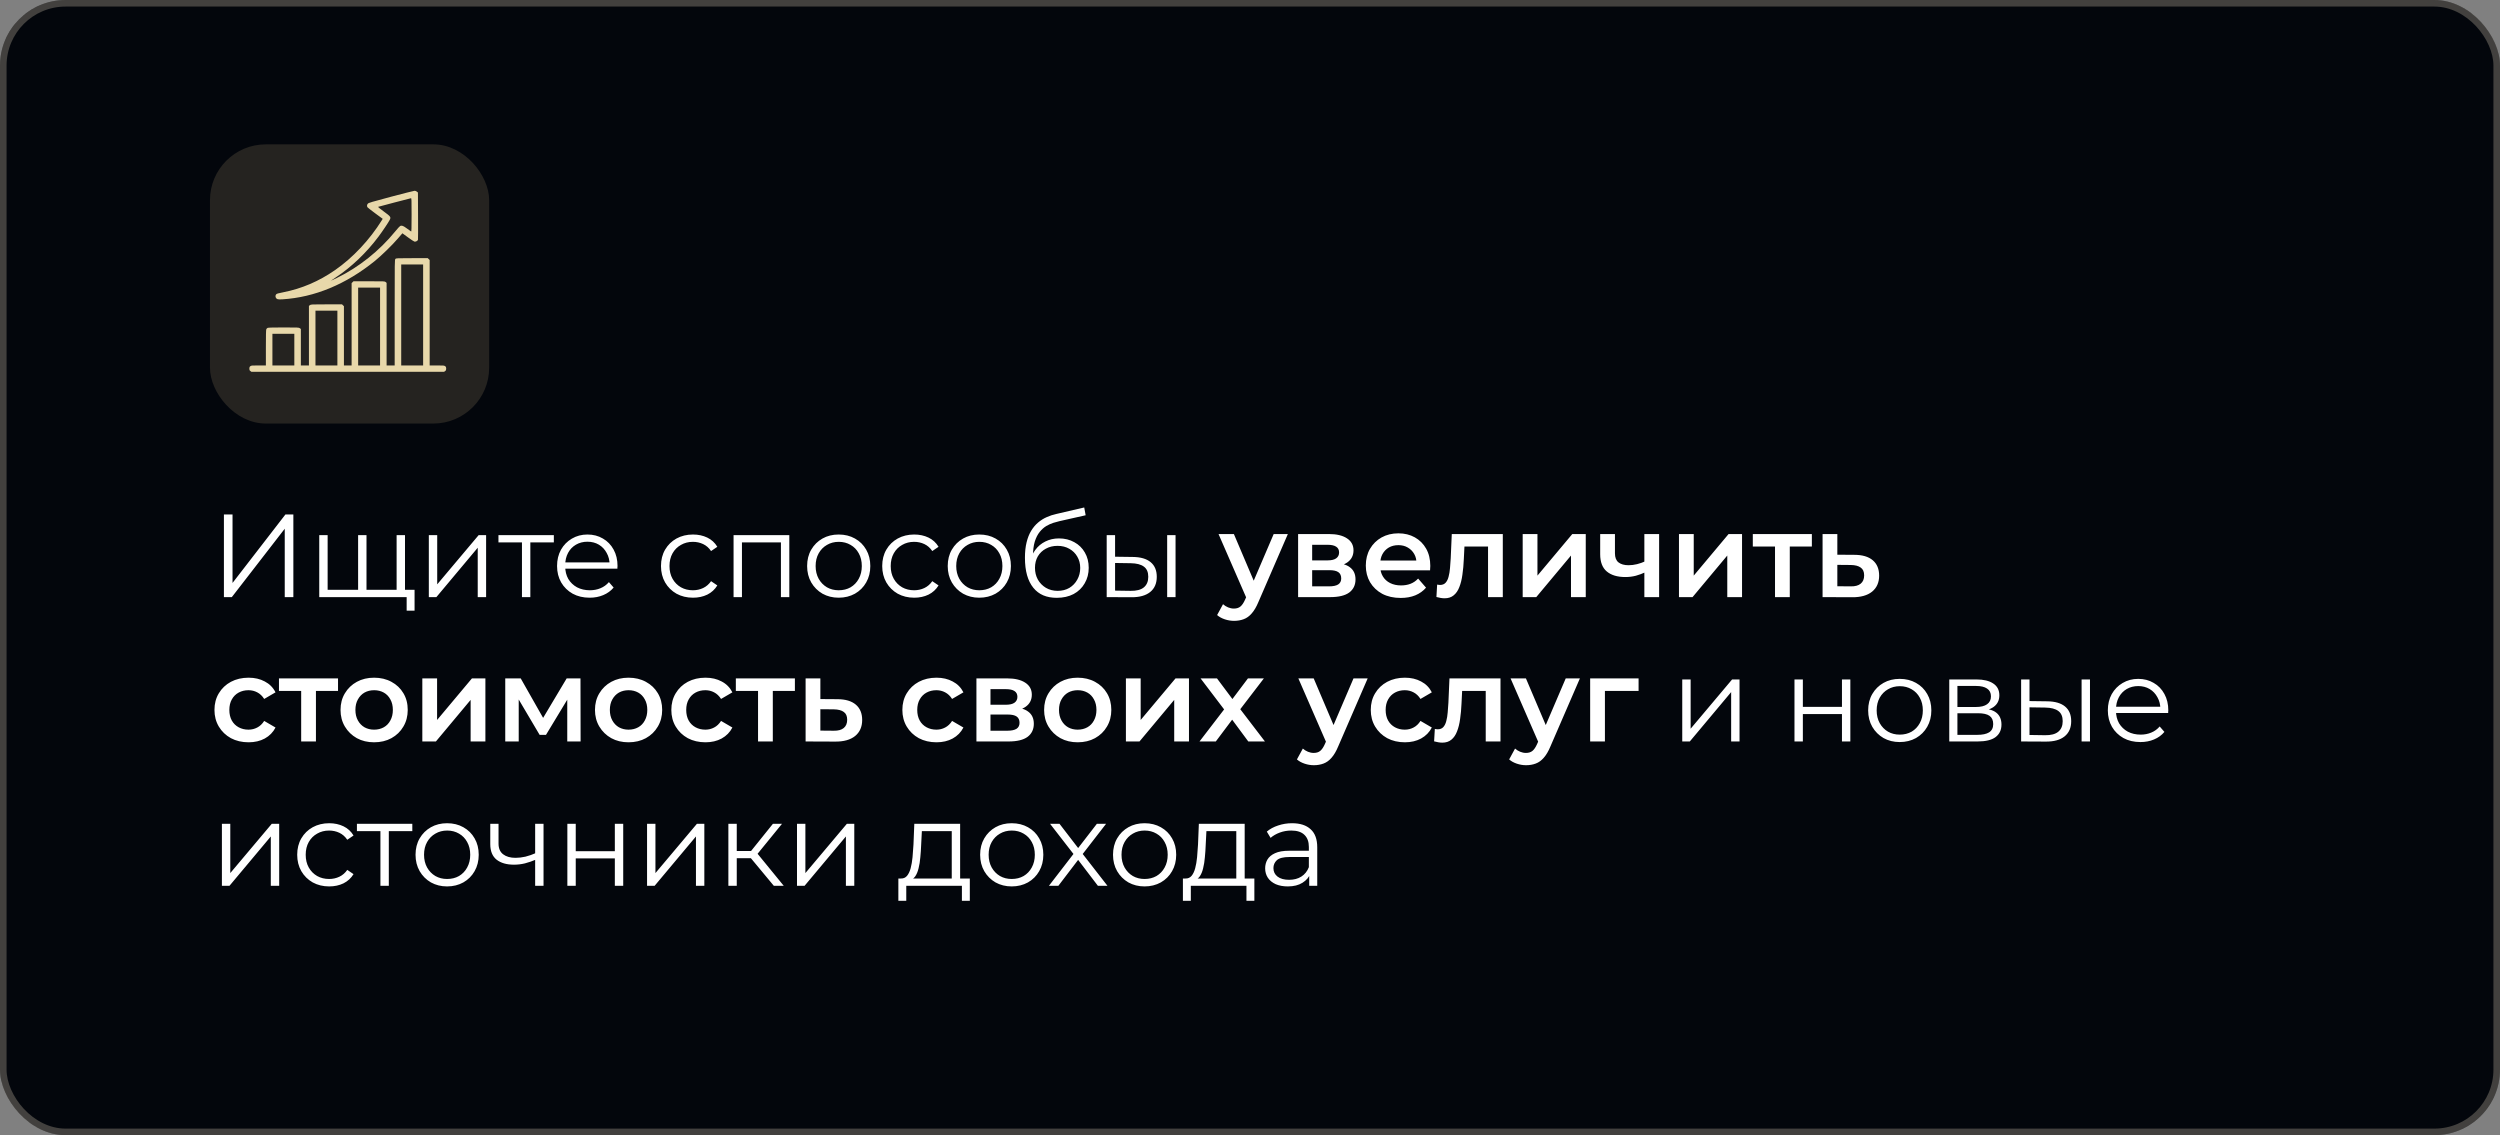 <?xml version="1.0" encoding="UTF-8"?> <svg xmlns="http://www.w3.org/2000/svg" width="381" height="173" viewBox="0 0 381 173" fill="none"><rect x="0" y="0" width="381" height="173" fill="#808080" stroke="none"/><rect width="381" height="173" rx="10" fill="#03060C"></rect><rect x="0.5" y="0.5" width="380" height="172" rx="9.5" stroke="#FFF3D6" stroke-opacity="0.25"></rect><path d="M34.124 91V78.4H35.438V88.84L43.502 78.4H44.708V91H43.394V80.578L35.33 91H34.124ZM54.864 89.884L54.576 90.226V81.55H55.854V90.226L55.512 89.884H60.786L60.444 90.226V81.55H61.722V91H48.654V81.55H49.932V90.226L49.608 89.884H54.864ZM61.974 93.07V90.658L62.298 91H60.372V89.884H63.18V93.07H61.974ZM65.353 91V81.55H66.631V89.056L72.949 81.55H74.083V91H72.805V83.476L66.505 91H65.353ZM79.546 91V82.324L79.87 82.666H75.964V81.55H84.406V82.666H80.5L80.824 82.324V91H79.546ZM89.864 91.09C88.88 91.09 88.016 90.886 87.272 90.478C86.528 90.058 85.946 89.488 85.526 88.768C85.106 88.036 84.896 87.202 84.896 86.266C84.896 85.33 85.094 84.502 85.49 83.782C85.898 83.062 86.45 82.498 87.146 82.09C87.854 81.67 88.646 81.46 89.522 81.46C90.41 81.46 91.196 81.664 91.88 82.072C92.576 82.468 93.122 83.032 93.518 83.764C93.914 84.484 94.112 85.318 94.112 86.266C94.112 86.326 94.106 86.392 94.094 86.464C94.094 86.524 94.094 86.59 94.094 86.662H85.868V85.708H93.41L92.906 86.086C92.906 85.402 92.756 84.796 92.456 84.268C92.168 83.728 91.772 83.308 91.268 83.008C90.764 82.708 90.182 82.558 89.522 82.558C88.874 82.558 88.292 82.708 87.776 83.008C87.26 83.308 86.858 83.728 86.57 84.268C86.282 84.808 86.138 85.426 86.138 86.122V86.32C86.138 87.04 86.294 87.676 86.606 88.228C86.93 88.768 87.374 89.194 87.938 89.506C88.514 89.806 89.168 89.956 89.9 89.956C90.476 89.956 91.01 89.854 91.502 89.65C92.006 89.446 92.438 89.134 92.798 88.714L93.518 89.542C93.098 90.046 92.57 90.43 91.934 90.694C91.31 90.958 90.62 91.09 89.864 91.09ZM105.612 91.09C104.676 91.09 103.836 90.886 103.092 90.478C102.36 90.058 101.784 89.488 101.364 88.768C100.944 88.036 100.734 87.202 100.734 86.266C100.734 85.318 100.944 84.484 101.364 83.764C101.784 83.044 102.36 82.48 103.092 82.072C103.836 81.664 104.676 81.46 105.612 81.46C106.416 81.46 107.142 81.616 107.79 81.928C108.438 82.24 108.948 82.708 109.32 83.332L108.366 83.98C108.042 83.5 107.64 83.146 107.16 82.918C106.68 82.69 106.158 82.576 105.594 82.576C104.922 82.576 104.316 82.732 103.776 83.044C103.236 83.344 102.81 83.77 102.498 84.322C102.186 84.874 102.03 85.522 102.03 86.266C102.03 87.01 102.186 87.658 102.498 88.21C102.81 88.762 103.236 89.194 103.776 89.506C104.316 89.806 104.922 89.956 105.594 89.956C106.158 89.956 106.68 89.842 107.16 89.614C107.64 89.386 108.042 89.038 108.366 88.57L109.32 89.218C108.948 89.83 108.438 90.298 107.79 90.622C107.142 90.934 106.416 91.09 105.612 91.09ZM111.795 91V81.55H120.291V91H119.013V82.324L119.337 82.666H112.749L113.073 82.324V91H111.795ZM127.811 91.09C126.899 91.09 126.077 90.886 125.345 90.478C124.625 90.058 124.055 89.488 123.635 88.768C123.215 88.036 123.005 87.202 123.005 86.266C123.005 85.318 123.215 84.484 123.635 83.764C124.055 83.044 124.625 82.48 125.345 82.072C126.065 81.664 126.887 81.46 127.811 81.46C128.747 81.46 129.575 81.664 130.295 82.072C131.027 82.48 131.597 83.044 132.005 83.764C132.425 84.484 132.635 85.318 132.635 86.266C132.635 87.202 132.425 88.036 132.005 88.768C131.597 89.488 131.027 90.058 130.295 90.478C129.563 90.886 128.735 91.09 127.811 91.09ZM127.811 89.956C128.495 89.956 129.101 89.806 129.629 89.506C130.157 89.194 130.571 88.762 130.871 88.21C131.183 87.646 131.339 86.998 131.339 86.266C131.339 85.522 131.183 84.874 130.871 84.322C130.571 83.77 130.157 83.344 129.629 83.044C129.101 82.732 128.501 82.576 127.829 82.576C127.157 82.576 126.557 82.732 126.029 83.044C125.501 83.344 125.081 83.77 124.769 84.322C124.457 84.874 124.301 85.522 124.301 86.266C124.301 86.998 124.457 87.646 124.769 88.21C125.081 88.762 125.501 89.194 126.029 89.506C126.557 89.806 127.151 89.956 127.811 89.956ZM139.327 91.09C138.391 91.09 137.551 90.886 136.807 90.478C136.075 90.058 135.499 89.488 135.079 88.768C134.659 88.036 134.449 87.202 134.449 86.266C134.449 85.318 134.659 84.484 135.079 83.764C135.499 83.044 136.075 82.48 136.807 82.072C137.551 81.664 138.391 81.46 139.327 81.46C140.131 81.46 140.857 81.616 141.505 81.928C142.153 82.24 142.663 82.708 143.035 83.332L142.081 83.98C141.757 83.5 141.355 83.146 140.875 82.918C140.395 82.69 139.873 82.576 139.309 82.576C138.637 82.576 138.031 82.732 137.491 83.044C136.951 83.344 136.525 83.77 136.213 84.322C135.901 84.874 135.745 85.522 135.745 86.266C135.745 87.01 135.901 87.658 136.213 88.21C136.525 88.762 136.951 89.194 137.491 89.506C138.031 89.806 138.637 89.956 139.309 89.956C139.873 89.956 140.395 89.842 140.875 89.614C141.355 89.386 141.757 89.038 142.081 88.57L143.035 89.218C142.663 89.83 142.153 90.298 141.505 90.622C140.857 90.934 140.131 91.09 139.327 91.09ZM149.239 91.09C148.327 91.09 147.505 90.886 146.773 90.478C146.053 90.058 145.483 89.488 145.063 88.768C144.643 88.036 144.433 87.202 144.433 86.266C144.433 85.318 144.643 84.484 145.063 83.764C145.483 83.044 146.053 82.48 146.773 82.072C147.493 81.664 148.315 81.46 149.239 81.46C150.175 81.46 151.003 81.664 151.723 82.072C152.455 82.48 153.025 83.044 153.433 83.764C153.853 84.484 154.063 85.318 154.063 86.266C154.063 87.202 153.853 88.036 153.433 88.768C153.025 89.488 152.455 90.058 151.723 90.478C150.991 90.886 150.163 91.09 149.239 91.09ZM149.239 89.956C149.923 89.956 150.529 89.806 151.057 89.506C151.585 89.194 151.999 88.762 152.299 88.21C152.611 87.646 152.767 86.998 152.767 86.266C152.767 85.522 152.611 84.874 152.299 84.322C151.999 83.77 151.585 83.344 151.057 83.044C150.529 82.732 149.929 82.576 149.257 82.576C148.585 82.576 147.985 82.732 147.457 83.044C146.929 83.344 146.509 83.77 146.197 84.322C145.885 84.874 145.729 85.522 145.729 86.266C145.729 86.998 145.885 87.646 146.197 88.21C146.509 88.762 146.929 89.194 147.457 89.506C147.985 89.806 148.579 89.956 149.239 89.956ZM161.043 91.108C160.275 91.108 159.591 90.982 158.991 90.73C158.403 90.478 157.899 90.094 157.479 89.578C157.059 89.062 156.741 88.426 156.525 87.67C156.309 86.902 156.201 86.014 156.201 85.006C156.201 84.106 156.285 83.32 156.453 82.648C156.621 81.964 156.855 81.376 157.155 80.884C157.455 80.392 157.803 79.978 158.199 79.642C158.607 79.294 159.045 79.018 159.513 78.814C159.993 78.598 160.485 78.436 160.989 78.328L165.237 77.338L165.453 78.526L161.457 79.426C161.205 79.486 160.899 79.57 160.539 79.678C160.191 79.786 159.831 79.948 159.459 80.164C159.099 80.38 158.763 80.68 158.451 81.064C158.139 81.448 157.887 81.946 157.695 82.558C157.515 83.158 157.425 83.908 157.425 84.808C157.425 85 157.431 85.156 157.443 85.276C157.455 85.384 157.467 85.504 157.479 85.636C157.503 85.756 157.521 85.936 157.533 86.176L156.975 85.708C157.107 84.976 157.377 84.34 157.785 83.8C158.193 83.248 158.703 82.822 159.315 82.522C159.939 82.21 160.629 82.054 161.385 82.054C162.261 82.054 163.041 82.246 163.725 82.63C164.409 83.002 164.943 83.524 165.327 84.196C165.723 84.868 165.921 85.648 165.921 86.536C165.921 87.412 165.717 88.198 165.309 88.894C164.913 89.59 164.349 90.136 163.617 90.532C162.885 90.916 162.027 91.108 161.043 91.108ZM161.187 90.046C161.859 90.046 162.453 89.896 162.969 89.596C163.485 89.284 163.887 88.864 164.175 88.336C164.475 87.808 164.625 87.214 164.625 86.554C164.625 85.906 164.475 85.33 164.175 84.826C163.887 84.322 163.485 83.926 162.969 83.638C162.453 83.338 161.853 83.188 161.169 83.188C160.497 83.188 159.903 83.332 159.387 83.62C158.871 83.896 158.463 84.286 158.163 84.79C157.875 85.294 157.731 85.876 157.731 86.536C157.731 87.196 157.875 87.79 158.163 88.318C158.463 88.846 158.871 89.266 159.387 89.578C159.915 89.89 160.515 90.046 161.187 90.046ZM177.876 91V81.55H179.154V91H177.876ZM172.638 84.88C173.826 84.892 174.732 85.156 175.356 85.672C175.98 86.188 176.292 86.932 176.292 87.904C176.292 88.912 175.956 89.686 175.284 90.226C174.612 90.766 173.652 91.03 172.404 91.018L168.66 91V81.55H169.938V84.844L172.638 84.88ZM172.314 90.046C173.202 90.058 173.868 89.884 174.312 89.524C174.768 89.152 174.996 88.612 174.996 87.904C174.996 87.196 174.774 86.68 174.33 86.356C173.886 86.02 173.214 85.846 172.314 85.834L169.938 85.798V90.01L172.314 90.046ZM188.062 94.618C187.594 94.618 187.126 94.54 186.658 94.384C186.19 94.228 185.8 94.012 185.488 93.736L186.388 92.08C186.616 92.284 186.874 92.446 187.162 92.566C187.45 92.686 187.744 92.746 188.044 92.746C188.452 92.746 188.782 92.644 189.034 92.44C189.286 92.236 189.52 91.894 189.736 91.414L190.294 90.154L190.474 89.884L194.11 81.388H196.27L191.77 91.774C191.47 92.494 191.134 93.064 190.762 93.484C190.402 93.904 189.994 94.198 189.538 94.366C189.094 94.534 188.602 94.618 188.062 94.618ZM190.042 91.342L185.704 81.388H188.044L191.572 89.686L190.042 91.342ZM197.832 91V81.388H202.53C203.694 81.388 204.606 81.604 205.266 82.036C205.938 82.468 206.274 83.08 206.274 83.872C206.274 84.652 205.962 85.264 205.338 85.708C204.714 86.14 203.886 86.356 202.854 86.356L203.124 85.798C204.288 85.798 205.152 86.014 205.716 86.446C206.292 86.866 206.58 87.484 206.58 88.3C206.58 89.152 206.262 89.818 205.626 90.298C204.99 90.766 204.024 91 202.728 91H197.832ZM199.974 89.362H202.548C203.16 89.362 203.622 89.266 203.934 89.074C204.246 88.87 204.402 88.564 204.402 88.156C204.402 87.724 204.258 87.406 203.97 87.202C203.682 86.998 203.232 86.896 202.62 86.896H199.974V89.362ZM199.974 85.402H202.332C202.908 85.402 203.34 85.3 203.628 85.096C203.928 84.88 204.078 84.58 204.078 84.196C204.078 83.8 203.928 83.506 203.628 83.314C203.34 83.122 202.908 83.026 202.332 83.026H199.974V85.402ZM213.459 91.126C212.391 91.126 211.455 90.916 210.651 90.496C209.859 90.064 209.241 89.476 208.797 88.732C208.365 87.988 208.149 87.142 208.149 86.194C208.149 85.234 208.359 84.388 208.779 83.656C209.211 82.912 209.799 82.33 210.543 81.91C211.299 81.49 212.157 81.28 213.117 81.28C214.053 81.28 214.887 81.484 215.619 81.892C216.351 82.3 216.927 82.876 217.347 83.62C217.767 84.364 217.977 85.24 217.977 86.248C217.977 86.344 217.971 86.452 217.959 86.572C217.959 86.692 217.953 86.806 217.941 86.914H209.931V85.42H216.753L215.871 85.888C215.883 85.336 215.769 84.85 215.529 84.43C215.289 84.01 214.959 83.68 214.539 83.44C214.131 83.2 213.657 83.08 213.117 83.08C212.565 83.08 212.079 83.2 211.659 83.44C211.251 83.68 210.927 84.016 210.687 84.448C210.459 84.868 210.345 85.366 210.345 85.942V86.302C210.345 86.878 210.477 87.388 210.741 87.832C211.005 88.276 211.377 88.618 211.857 88.858C212.337 89.098 212.889 89.218 213.513 89.218C214.053 89.218 214.539 89.134 214.971 88.966C215.403 88.798 215.787 88.534 216.123 88.174L217.329 89.56C216.897 90.064 216.351 90.454 215.691 90.73C215.043 90.994 214.299 91.126 213.459 91.126ZM218.911 90.982L219.019 89.092C219.103 89.104 219.181 89.116 219.253 89.128C219.325 89.14 219.391 89.146 219.451 89.146C219.823 89.146 220.111 89.032 220.315 88.804C220.519 88.576 220.669 88.27 220.765 87.886C220.873 87.49 220.945 87.052 220.981 86.572C221.029 86.08 221.065 85.588 221.089 85.096L221.251 81.388H229.027V91H226.777V82.684L227.299 83.296H222.727L223.213 82.666L223.087 85.204C223.051 86.056 222.979 86.848 222.871 87.58C222.775 88.3 222.619 88.93 222.403 89.47C222.199 90.01 221.911 90.43 221.539 90.73C221.179 91.03 220.717 91.18 220.153 91.18C219.973 91.18 219.775 91.162 219.559 91.126C219.355 91.09 219.139 91.042 218.911 90.982ZM232.057 91V81.388H234.307V87.724L239.617 81.388H241.669V91H239.419V84.664L234.127 91H232.057ZM250.762 87.202C250.306 87.418 249.82 87.598 249.304 87.742C248.8 87.874 248.266 87.94 247.702 87.94C246.49 87.94 245.548 87.658 244.876 87.094C244.204 86.53 243.868 85.654 243.868 84.466V81.388H246.118V84.322C246.118 84.958 246.298 85.42 246.658 85.708C247.03 85.996 247.54 86.14 248.188 86.14C248.62 86.14 249.052 86.086 249.484 85.978C249.916 85.87 250.342 85.72 250.762 85.528V87.202ZM250.6 91V81.388H252.85V91H250.6ZM255.875 91V81.388H258.125V87.724L263.435 81.388H265.487V91H263.237V84.664L257.945 91H255.875ZM270.512 91V82.756L271.034 83.296H267.128V81.388H276.128V83.296H272.24L272.762 82.756V91H270.512ZM282.584 84.556C283.82 84.556 284.762 84.832 285.41 85.384C286.058 85.936 286.382 86.716 286.382 87.724C286.382 88.768 286.022 89.584 285.302 90.172C284.582 90.748 283.568 91.03 282.26 91.018L277.76 91V81.388H280.01V84.538L282.584 84.556ZM282.062 89.362C282.722 89.374 283.226 89.236 283.574 88.948C283.922 88.66 284.096 88.24 284.096 87.688C284.096 87.136 283.922 86.74 283.574 86.5C283.238 86.248 282.734 86.116 282.062 86.104L280.01 86.086V89.344L282.062 89.362ZM37.886 113.126C36.878 113.126 35.978 112.916 35.186 112.496C34.406 112.064 33.794 111.476 33.35 110.732C32.906 109.988 32.684 109.142 32.684 108.194C32.684 107.234 32.906 106.388 33.35 105.656C33.794 104.912 34.406 104.33 35.186 103.91C35.978 103.49 36.878 103.28 37.886 103.28C38.822 103.28 39.644 103.472 40.352 103.856C41.072 104.228 41.618 104.78 41.99 105.512L40.262 106.52C39.974 106.064 39.62 105.728 39.2 105.512C38.792 105.296 38.348 105.188 37.868 105.188C37.316 105.188 36.818 105.308 36.374 105.548C35.93 105.788 35.582 106.136 35.33 106.592C35.078 107.036 34.952 107.57 34.952 108.194C34.952 108.818 35.078 109.358 35.33 109.814C35.582 110.258 35.93 110.6 36.374 110.84C36.818 111.08 37.316 111.2 37.868 111.2C38.348 111.2 38.792 111.092 39.2 110.876C39.62 110.66 39.974 110.324 40.262 109.868L41.99 110.876C41.618 111.596 41.072 112.154 40.352 112.55C39.644 112.934 38.822 113.126 37.886 113.126ZM45.899 113V104.756L46.421 105.296H42.515V103.388H51.515V105.296H47.627L48.149 104.756V113H45.899ZM57.009 113.126C56.025 113.126 55.149 112.916 54.381 112.496C53.613 112.064 53.007 111.476 52.563 110.732C52.119 109.988 51.897 109.142 51.897 108.194C51.897 107.234 52.119 106.388 52.563 105.656C53.007 104.912 53.613 104.33 54.381 103.91C55.149 103.49 56.025 103.28 57.009 103.28C58.005 103.28 58.887 103.49 59.655 103.91C60.435 104.33 61.041 104.906 61.473 105.638C61.917 106.37 62.139 107.222 62.139 108.194C62.139 109.142 61.917 109.988 61.473 110.732C61.041 111.476 60.435 112.064 59.655 112.496C58.887 112.916 58.005 113.126 57.009 113.126ZM57.009 111.2C57.561 111.2 58.053 111.08 58.485 110.84C58.917 110.6 59.253 110.252 59.493 109.796C59.745 109.34 59.871 108.806 59.871 108.194C59.871 107.57 59.745 107.036 59.493 106.592C59.253 106.136 58.917 105.788 58.485 105.548C58.053 105.308 57.567 105.188 57.027 105.188C56.475 105.188 55.983 105.308 55.551 105.548C55.131 105.788 54.795 106.136 54.543 106.592C54.291 107.036 54.165 107.57 54.165 108.194C54.165 108.806 54.291 109.34 54.543 109.796C54.795 110.252 55.131 110.6 55.551 110.84C55.983 111.08 56.469 111.2 57.009 111.2ZM64.362 113V103.388H66.612V109.724L71.922 103.388H73.974V113H71.724V106.664L66.432 113H64.362ZM77 113V103.388H79.358L83.228 110.21H82.292L86.36 103.388H88.466L88.484 113H86.45V105.8L86.81 106.034L83.21 111.992H82.238L78.62 105.872L79.052 105.764V113H77ZM95.786 113.126C94.802 113.126 93.926 112.916 93.158 112.496C92.39 112.064 91.784 111.476 91.34 110.732C90.896 109.988 90.674 109.142 90.674 108.194C90.674 107.234 90.896 106.388 91.34 105.656C91.784 104.912 92.39 104.33 93.158 103.91C93.926 103.49 94.802 103.28 95.786 103.28C96.782 103.28 97.664 103.49 98.432 103.91C99.212 104.33 99.818 104.906 100.25 105.638C100.694 106.37 100.916 107.222 100.916 108.194C100.916 109.142 100.694 109.988 100.25 110.732C99.818 111.476 99.212 112.064 98.432 112.496C97.664 112.916 96.782 113.126 95.786 113.126ZM95.786 111.2C96.338 111.2 96.83 111.08 97.262 110.84C97.694 110.6 98.03 110.252 98.27 109.796C98.522 109.34 98.648 108.806 98.648 108.194C98.648 107.57 98.522 107.036 98.27 106.592C98.03 106.136 97.694 105.788 97.262 105.548C96.83 105.308 96.344 105.188 95.804 105.188C95.252 105.188 94.76 105.308 94.328 105.548C93.908 105.788 93.572 106.136 93.32 106.592C93.068 107.036 92.942 107.57 92.942 108.194C92.942 108.806 93.068 109.34 93.32 109.796C93.572 110.252 93.908 110.6 94.328 110.84C94.76 111.08 95.246 111.2 95.786 111.2ZM107.513 113.126C106.505 113.126 105.605 112.916 104.813 112.496C104.033 112.064 103.421 111.476 102.977 110.732C102.533 109.988 102.311 109.142 102.311 108.194C102.311 107.234 102.533 106.388 102.977 105.656C103.421 104.912 104.033 104.33 104.813 103.91C105.605 103.49 106.505 103.28 107.513 103.28C108.449 103.28 109.271 103.472 109.979 103.856C110.699 104.228 111.245 104.78 111.617 105.512L109.889 106.52C109.601 106.064 109.247 105.728 108.827 105.512C108.419 105.296 107.975 105.188 107.495 105.188C106.943 105.188 106.445 105.308 106.001 105.548C105.557 105.788 105.209 106.136 104.957 106.592C104.705 107.036 104.579 107.57 104.579 108.194C104.579 108.818 104.705 109.358 104.957 109.814C105.209 110.258 105.557 110.6 106.001 110.84C106.445 111.08 106.943 111.2 107.495 111.2C107.975 111.2 108.419 111.092 108.827 110.876C109.247 110.66 109.601 110.324 109.889 109.868L111.617 110.876C111.245 111.596 110.699 112.154 109.979 112.55C109.271 112.934 108.449 113.126 107.513 113.126ZM115.526 113V104.756L116.048 105.296H112.142V103.388H121.142V105.296H117.254L117.776 104.756V113H115.526ZM127.598 106.556C128.834 106.556 129.776 106.832 130.424 107.384C131.072 107.936 131.396 108.716 131.396 109.724C131.396 110.768 131.036 111.584 130.316 112.172C129.596 112.748 128.582 113.03 127.274 113.018L122.774 113V103.388H125.024V106.538L127.598 106.556ZM127.076 111.362C127.736 111.374 128.24 111.236 128.588 110.948C128.936 110.66 129.11 110.24 129.11 109.688C129.11 109.136 128.936 108.74 128.588 108.5C128.252 108.248 127.748 108.116 127.076 108.104L125.024 108.086V111.344L127.076 111.362ZM142.722 113.126C141.714 113.126 140.814 112.916 140.022 112.496C139.242 112.064 138.63 111.476 138.186 110.732C137.742 109.988 137.52 109.142 137.52 108.194C137.52 107.234 137.742 106.388 138.186 105.656C138.63 104.912 139.242 104.33 140.022 103.91C140.814 103.49 141.714 103.28 142.722 103.28C143.658 103.28 144.48 103.472 145.188 103.856C145.908 104.228 146.454 104.78 146.826 105.512L145.098 106.52C144.81 106.064 144.456 105.728 144.036 105.512C143.628 105.296 143.184 105.188 142.704 105.188C142.152 105.188 141.654 105.308 141.21 105.548C140.766 105.788 140.418 106.136 140.166 106.592C139.914 107.036 139.788 107.57 139.788 108.194C139.788 108.818 139.914 109.358 140.166 109.814C140.418 110.258 140.766 110.6 141.21 110.84C141.654 111.08 142.152 111.2 142.704 111.2C143.184 111.2 143.628 111.092 144.036 110.876C144.456 110.66 144.81 110.324 145.098 109.868L146.826 110.876C146.454 111.596 145.908 112.154 145.188 112.55C144.48 112.934 143.658 113.126 142.722 113.126ZM148.807 113V103.388H153.505C154.669 103.388 155.581 103.604 156.241 104.036C156.913 104.468 157.249 105.08 157.249 105.872C157.249 106.652 156.937 107.264 156.313 107.708C155.689 108.14 154.861 108.356 153.829 108.356L154.099 107.798C155.263 107.798 156.127 108.014 156.691 108.446C157.267 108.866 157.555 109.484 157.555 110.3C157.555 111.152 157.237 111.818 156.601 112.298C155.965 112.766 154.999 113 153.703 113H148.807ZM150.949 111.362H153.523C154.135 111.362 154.597 111.266 154.909 111.074C155.221 110.87 155.377 110.564 155.377 110.156C155.377 109.724 155.233 109.406 154.945 109.202C154.657 108.998 154.207 108.896 153.595 108.896H150.949V111.362ZM150.949 107.402H153.307C153.883 107.402 154.315 107.3 154.603 107.096C154.903 106.88 155.053 106.58 155.053 106.196C155.053 105.8 154.903 105.506 154.603 105.314C154.315 105.122 153.883 105.026 153.307 105.026H150.949V107.402ZM164.235 113.126C163.251 113.126 162.375 112.916 161.607 112.496C160.839 112.064 160.233 111.476 159.789 110.732C159.345 109.988 159.123 109.142 159.123 108.194C159.123 107.234 159.345 106.388 159.789 105.656C160.233 104.912 160.839 104.33 161.607 103.91C162.375 103.49 163.251 103.28 164.235 103.28C165.231 103.28 166.113 103.49 166.881 103.91C167.661 104.33 168.267 104.906 168.699 105.638C169.143 106.37 169.365 107.222 169.365 108.194C169.365 109.142 169.143 109.988 168.699 110.732C168.267 111.476 167.661 112.064 166.881 112.496C166.113 112.916 165.231 113.126 164.235 113.126ZM164.235 111.2C164.787 111.2 165.279 111.08 165.711 110.84C166.143 110.6 166.479 110.252 166.719 109.796C166.971 109.34 167.097 108.806 167.097 108.194C167.097 107.57 166.971 107.036 166.719 106.592C166.479 106.136 166.143 105.788 165.711 105.548C165.279 105.308 164.793 105.188 164.253 105.188C163.701 105.188 163.209 105.308 162.777 105.548C162.357 105.788 162.021 106.136 161.769 106.592C161.517 107.036 161.391 107.57 161.391 108.194C161.391 108.806 161.517 109.34 161.769 109.796C162.021 110.252 162.357 110.6 162.777 110.84C163.209 111.08 163.695 111.2 164.235 111.2ZM171.588 113V103.388H173.838V109.724L179.148 103.388H181.2V113H178.95V106.664L173.658 113H171.588ZM182.805 113L187.035 107.492L186.999 108.698L182.967 103.388H185.469L188.295 107.168H187.341L190.185 103.388H192.615L188.547 108.698L188.565 107.492L192.777 113H190.239L187.269 108.986L188.205 109.112L185.289 113H182.805ZM200.226 116.618C199.758 116.618 199.29 116.54 198.822 116.384C198.354 116.228 197.964 116.012 197.652 115.736L198.552 114.08C198.78 114.284 199.038 114.446 199.326 114.566C199.614 114.686 199.908 114.746 200.208 114.746C200.616 114.746 200.946 114.644 201.198 114.44C201.45 114.236 201.684 113.894 201.9 113.414L202.458 112.154L202.638 111.884L206.274 103.388H208.434L203.934 113.774C203.634 114.494 203.298 115.064 202.926 115.484C202.566 115.904 202.158 116.198 201.702 116.366C201.258 116.534 200.766 116.618 200.226 116.618ZM202.206 113.342L197.868 103.388H200.208L203.736 111.686L202.206 113.342ZM214.107 113.126C213.099 113.126 212.199 112.916 211.407 112.496C210.627 112.064 210.015 111.476 209.571 110.732C209.127 109.988 208.905 109.142 208.905 108.194C208.905 107.234 209.127 106.388 209.571 105.656C210.015 104.912 210.627 104.33 211.407 103.91C212.199 103.49 213.099 103.28 214.107 103.28C215.043 103.28 215.865 103.472 216.573 103.856C217.293 104.228 217.839 104.78 218.211 105.512L216.483 106.52C216.195 106.064 215.841 105.728 215.421 105.512C215.013 105.296 214.569 105.188 214.089 105.188C213.537 105.188 213.039 105.308 212.595 105.548C212.151 105.788 211.803 106.136 211.551 106.592C211.299 107.036 211.173 107.57 211.173 108.194C211.173 108.818 211.299 109.358 211.551 109.814C211.803 110.258 212.151 110.6 212.595 110.84C213.039 111.08 213.537 111.2 214.089 111.2C214.569 111.2 215.013 111.092 215.421 110.876C215.841 110.66 216.195 110.324 216.483 109.868L218.211 110.876C217.839 111.596 217.293 112.154 216.573 112.55C215.865 112.934 215.043 113.126 214.107 113.126ZM218.559 112.982L218.667 111.092C218.751 111.104 218.829 111.116 218.901 111.128C218.973 111.14 219.039 111.146 219.099 111.146C219.471 111.146 219.759 111.032 219.963 110.804C220.167 110.576 220.317 110.27 220.413 109.886C220.521 109.49 220.593 109.052 220.629 108.572C220.677 108.08 220.713 107.588 220.737 107.096L220.899 103.388H228.675V113H226.425V104.684L226.947 105.296H222.375L222.861 104.666L222.735 107.204C222.699 108.056 222.627 108.848 222.519 109.58C222.423 110.3 222.267 110.93 222.051 111.47C221.847 112.01 221.559 112.43 221.187 112.73C220.827 113.03 220.365 113.18 219.801 113.18C219.621 113.18 219.423 113.162 219.207 113.126C219.003 113.09 218.787 113.042 218.559 112.982ZM232.569 116.618C232.101 116.618 231.633 116.54 231.165 116.384C230.697 116.228 230.307 116.012 229.995 115.736L230.895 114.08C231.123 114.284 231.381 114.446 231.669 114.566C231.957 114.686 232.251 114.746 232.551 114.746C232.959 114.746 233.289 114.644 233.541 114.44C233.793 114.236 234.027 113.894 234.243 113.414L234.801 112.154L234.981 111.884L238.617 103.388H240.777L236.277 113.774C235.977 114.494 235.641 115.064 235.269 115.484C234.909 115.904 234.501 116.198 234.045 116.366C233.601 116.534 233.109 116.618 232.569 116.618ZM234.549 113.342L230.211 103.388H232.551L236.079 111.686L234.549 113.342ZM242.34 113V103.388H249.72V105.296H244.068L244.59 104.792V113H242.34ZM256.375 113V103.55H257.653V111.056L263.971 103.55H265.105V113H263.827V105.476L257.527 113H256.375ZM273.478 113V103.55H274.756V107.726H280.714V103.55H281.992V113H280.714V108.824H274.756V113H273.478ZM289.513 113.09C288.601 113.09 287.779 112.886 287.047 112.478C286.327 112.058 285.757 111.488 285.337 110.768C284.917 110.036 284.707 109.202 284.707 108.266C284.707 107.318 284.917 106.484 285.337 105.764C285.757 105.044 286.327 104.48 287.047 104.072C287.767 103.664 288.589 103.46 289.513 103.46C290.449 103.46 291.277 103.664 291.997 104.072C292.729 104.48 293.299 105.044 293.707 105.764C294.127 106.484 294.337 107.318 294.337 108.266C294.337 109.202 294.127 110.036 293.707 110.768C293.299 111.488 292.729 112.058 291.997 112.478C291.265 112.886 290.437 113.09 289.513 113.09ZM289.513 111.956C290.197 111.956 290.803 111.806 291.331 111.506C291.859 111.194 292.273 110.762 292.573 110.21C292.885 109.646 293.041 108.998 293.041 108.266C293.041 107.522 292.885 106.874 292.573 106.322C292.273 105.77 291.859 105.344 291.331 105.044C290.803 104.732 290.203 104.576 289.531 104.576C288.859 104.576 288.259 104.732 287.731 105.044C287.203 105.344 286.783 105.77 286.471 106.322C286.159 106.874 286.003 107.522 286.003 108.266C286.003 108.998 286.159 109.646 286.471 110.21C286.783 110.762 287.203 111.194 287.731 111.506C288.259 111.806 288.853 111.956 289.513 111.956ZM297.068 113V103.55H301.244C302.312 103.55 303.152 103.754 303.764 104.162C304.388 104.57 304.7 105.17 304.7 105.962C304.7 106.73 304.406 107.324 303.818 107.744C303.23 108.152 302.456 108.356 301.496 108.356L301.748 107.978C302.876 107.978 303.704 108.188 304.232 108.608C304.76 109.028 305.024 109.634 305.024 110.426C305.024 111.242 304.724 111.878 304.124 112.334C303.536 112.778 302.618 113 301.37 113H297.068ZM298.31 111.992H301.316C302.12 111.992 302.726 111.866 303.134 111.614C303.554 111.35 303.764 110.93 303.764 110.354C303.764 109.778 303.578 109.358 303.206 109.094C302.834 108.83 302.246 108.698 301.442 108.698H298.31V111.992ZM298.31 107.744H301.154C301.886 107.744 302.444 107.606 302.828 107.33C303.224 107.054 303.422 106.652 303.422 106.124C303.422 105.596 303.224 105.2 302.828 104.936C302.444 104.672 301.886 104.54 301.154 104.54H298.31V107.744ZM317.235 113V103.55H318.513V113H317.235ZM311.997 106.88C313.185 106.892 314.091 107.156 314.715 107.672C315.339 108.188 315.651 108.932 315.651 109.904C315.651 110.912 315.315 111.686 314.643 112.226C313.971 112.766 313.011 113.03 311.763 113.018L308.019 113V103.55H309.297V106.844L311.997 106.88ZM311.673 112.046C312.561 112.058 313.227 111.884 313.671 111.524C314.127 111.152 314.355 110.612 314.355 109.904C314.355 109.196 314.133 108.68 313.689 108.356C313.245 108.02 312.573 107.846 311.673 107.834L309.297 107.798V112.01L311.673 112.046ZM326.202 113.09C325.218 113.09 324.354 112.886 323.61 112.478C322.866 112.058 322.284 111.488 321.864 110.768C321.444 110.036 321.234 109.202 321.234 108.266C321.234 107.33 321.432 106.502 321.828 105.782C322.236 105.062 322.788 104.498 323.484 104.09C324.192 103.67 324.984 103.46 325.86 103.46C326.748 103.46 327.534 103.664 328.218 104.072C328.914 104.468 329.46 105.032 329.856 105.764C330.252 106.484 330.45 107.318 330.45 108.266C330.45 108.326 330.444 108.392 330.432 108.464C330.432 108.524 330.432 108.59 330.432 108.662H322.206V107.708H329.748L329.244 108.086C329.244 107.402 329.094 106.796 328.794 106.268C328.506 105.728 328.11 105.308 327.606 105.008C327.102 104.708 326.52 104.558 325.86 104.558C325.212 104.558 324.63 104.708 324.114 105.008C323.598 105.308 323.196 105.728 322.908 106.268C322.62 106.808 322.476 107.426 322.476 108.122V108.32C322.476 109.04 322.632 109.676 322.944 110.228C323.268 110.768 323.712 111.194 324.276 111.506C324.852 111.806 325.506 111.956 326.238 111.956C326.814 111.956 327.348 111.854 327.84 111.65C328.344 111.446 328.776 111.134 329.136 110.714L329.856 111.542C329.436 112.046 328.908 112.43 328.272 112.694C327.648 112.958 326.958 113.09 326.202 113.09ZM33.818 135V125.55H35.096V133.056L41.414 125.55H42.548V135H41.27V127.476L34.97 135H33.818ZM50.171 135.09C49.235 135.09 48.395 134.886 47.651 134.478C46.919 134.058 46.343 133.488 45.923 132.768C45.503 132.036 45.293 131.202 45.293 130.266C45.293 129.318 45.503 128.484 45.923 127.764C46.343 127.044 46.919 126.48 47.651 126.072C48.395 125.664 49.235 125.46 50.171 125.46C50.975 125.46 51.701 125.616 52.349 125.928C52.997 126.24 53.507 126.708 53.879 127.332L52.925 127.98C52.601 127.5 52.199 127.146 51.719 126.918C51.239 126.69 50.717 126.576 50.153 126.576C49.481 126.576 48.875 126.732 48.335 127.044C47.795 127.344 47.369 127.77 47.057 128.322C46.745 128.874 46.589 129.522 46.589 130.266C46.589 131.01 46.745 131.658 47.057 132.21C47.369 132.762 47.795 133.194 48.335 133.506C48.875 133.806 49.481 133.956 50.153 133.956C50.717 133.956 51.239 133.842 51.719 133.614C52.199 133.386 52.601 133.038 52.925 132.57L53.879 133.218C53.507 133.83 52.997 134.298 52.349 134.622C51.701 134.934 50.975 135.09 50.171 135.09ZM57.977 135V126.324L58.301 126.666H54.395V125.55H62.837V126.666H58.931L59.255 126.324V135H57.977ZM68.134 135.09C67.222 135.09 66.4 134.886 65.668 134.478C64.948 134.058 64.378 133.488 63.958 132.768C63.538 132.036 63.328 131.202 63.328 130.266C63.328 129.318 63.538 128.484 63.958 127.764C64.378 127.044 64.948 126.48 65.668 126.072C66.388 125.664 67.21 125.46 68.134 125.46C69.07 125.46 69.898 125.664 70.618 126.072C71.35 126.48 71.92 127.044 72.328 127.764C72.748 128.484 72.958 129.318 72.958 130.266C72.958 131.202 72.748 132.036 72.328 132.768C71.92 133.488 71.35 134.058 70.618 134.478C69.886 134.886 69.058 135.09 68.134 135.09ZM68.134 133.956C68.818 133.956 69.424 133.806 69.952 133.506C70.48 133.194 70.894 132.762 71.194 132.21C71.506 131.646 71.662 130.998 71.662 130.266C71.662 129.522 71.506 128.874 71.194 128.322C70.894 127.77 70.48 127.344 69.952 127.044C69.424 126.732 68.824 126.576 68.152 126.576C67.48 126.576 66.88 126.732 66.352 127.044C65.824 127.344 65.404 127.77 65.092 128.322C64.78 128.874 64.624 129.522 64.624 130.266C64.624 130.998 64.78 131.646 65.092 132.21C65.404 132.762 65.824 133.194 66.352 133.506C66.88 133.806 67.474 133.956 68.134 133.956ZM81.665 131.004C81.113 131.244 80.555 131.436 79.991 131.58C79.439 131.712 78.887 131.778 78.335 131.778C77.219 131.778 76.337 131.526 75.689 131.022C75.041 130.506 74.717 129.714 74.717 128.646V125.55H75.977V128.574C75.977 129.294 76.211 129.834 76.679 130.194C77.147 130.554 77.777 130.734 78.569 130.734C79.049 130.734 79.553 130.674 80.081 130.554C80.609 130.422 81.143 130.236 81.683 129.996L81.665 131.004ZM81.557 135V125.55H82.835V135H81.557ZM86.465 135V125.55H87.743V129.726H93.701V125.55H94.978V135H93.701V130.824H87.743V135H86.465ZM98.611 135V125.55H99.889V133.056L106.207 125.55H107.341V135H106.063V127.476L99.763 135H98.611ZM117.934 135L114.046 130.32L115.108 129.69L119.446 135H117.934ZM111.004 135V125.55H112.282V135H111.004ZM111.886 130.788V129.69H114.928V130.788H111.886ZM115.216 130.41L114.028 130.23L117.79 125.55H119.176L115.216 130.41ZM121.463 135V125.55H122.741V133.056L129.059 125.55H130.193V135H128.915V127.476L122.615 135H121.463ZM145.046 134.388V126.666H140.492L140.384 128.772C140.36 129.408 140.318 130.032 140.258 130.644C140.21 131.256 140.12 131.82 139.988 132.336C139.868 132.84 139.694 133.254 139.466 133.578C139.238 133.89 138.944 134.07 138.584 134.118L137.306 133.884C137.678 133.896 137.984 133.764 138.224 133.488C138.464 133.2 138.65 132.81 138.782 132.318C138.914 131.826 139.01 131.268 139.07 130.644C139.13 130.008 139.178 129.36 139.214 128.7L139.34 125.55H146.324V134.388H145.046ZM136.91 137.286V133.884H147.8V137.286H146.594V135H138.116V137.286H136.91ZM154.179 135.09C153.267 135.09 152.445 134.886 151.713 134.478C150.993 134.058 150.423 133.488 150.003 132.768C149.583 132.036 149.373 131.202 149.373 130.266C149.373 129.318 149.583 128.484 150.003 127.764C150.423 127.044 150.993 126.48 151.713 126.072C152.433 125.664 153.255 125.46 154.179 125.46C155.115 125.46 155.943 125.664 156.663 126.072C157.395 126.48 157.965 127.044 158.373 127.764C158.793 128.484 159.003 129.318 159.003 130.266C159.003 131.202 158.793 132.036 158.373 132.768C157.965 133.488 157.395 134.058 156.663 134.478C155.931 134.886 155.103 135.09 154.179 135.09ZM154.179 133.956C154.863 133.956 155.469 133.806 155.997 133.506C156.525 133.194 156.939 132.762 157.239 132.21C157.551 131.646 157.707 130.998 157.707 130.266C157.707 129.522 157.551 128.874 157.239 128.322C156.939 127.77 156.525 127.344 155.997 127.044C155.469 126.732 154.869 126.576 154.197 126.576C153.525 126.576 152.925 126.732 152.397 127.044C151.869 127.344 151.449 127.77 151.137 128.322C150.825 128.874 150.669 129.522 150.669 130.266C150.669 130.998 150.825 131.646 151.137 132.21C151.449 132.762 151.869 133.194 152.397 133.506C152.925 133.806 153.519 133.956 154.179 133.956ZM159.852 135L163.848 129.816L163.83 130.446L160.032 125.55H161.472L164.586 129.6L164.046 129.582L167.16 125.55H168.564L164.73 130.5L164.748 129.816L168.78 135H167.322L164.028 130.68L164.532 130.752L161.292 135H159.852ZM174.429 135.09C173.517 135.09 172.695 134.886 171.963 134.478C171.243 134.058 170.673 133.488 170.253 132.768C169.833 132.036 169.623 131.202 169.623 130.266C169.623 129.318 169.833 128.484 170.253 127.764C170.673 127.044 171.243 126.48 171.963 126.072C172.683 125.664 173.505 125.46 174.429 125.46C175.365 125.46 176.193 125.664 176.913 126.072C177.645 126.48 178.215 127.044 178.623 127.764C179.043 128.484 179.253 129.318 179.253 130.266C179.253 131.202 179.043 132.036 178.623 132.768C178.215 133.488 177.645 134.058 176.913 134.478C176.181 134.886 175.353 135.09 174.429 135.09ZM174.429 133.956C175.113 133.956 175.719 133.806 176.247 133.506C176.775 133.194 177.189 132.762 177.489 132.21C177.801 131.646 177.957 130.998 177.957 130.266C177.957 129.522 177.801 128.874 177.489 128.322C177.189 127.77 176.775 127.344 176.247 127.044C175.719 126.732 175.119 126.576 174.447 126.576C173.775 126.576 173.175 126.732 172.647 127.044C172.119 127.344 171.699 127.77 171.387 128.322C171.075 128.874 170.919 129.522 170.919 130.266C170.919 130.998 171.075 131.646 171.387 132.21C171.699 132.762 172.119 133.194 172.647 133.506C173.175 133.806 173.769 133.956 174.429 133.956ZM188.411 134.388V126.666H183.857L183.749 128.772C183.725 129.408 183.683 130.032 183.623 130.644C183.575 131.256 183.485 131.82 183.353 132.336C183.233 132.84 183.059 133.254 182.831 133.578C182.603 133.89 182.309 134.07 181.949 134.118L180.671 133.884C181.043 133.896 181.349 133.764 181.589 133.488C181.829 133.2 182.015 132.81 182.147 132.318C182.279 131.826 182.375 131.268 182.435 130.644C182.495 130.008 182.543 129.36 182.579 128.7L182.705 125.55H189.689V134.388H188.411ZM180.275 137.286V133.884H191.165V137.286H189.959V135H181.481V137.286H180.275ZM199.524 135V132.912L199.47 132.57V129.078C199.47 128.274 199.242 127.656 198.786 127.224C198.342 126.792 197.676 126.576 196.788 126.576C196.176 126.576 195.594 126.678 195.042 126.882C194.49 127.086 194.022 127.356 193.638 127.692L193.062 126.738C193.542 126.33 194.118 126.018 194.79 125.802C195.462 125.574 196.17 125.46 196.914 125.46C198.138 125.46 199.08 125.766 199.74 126.378C200.412 126.978 200.748 127.896 200.748 129.132V135H199.524ZM196.266 135.09C195.558 135.09 194.94 134.976 194.412 134.748C193.896 134.508 193.5 134.184 193.224 133.776C192.948 133.356 192.81 132.876 192.81 132.336C192.81 131.844 192.924 131.4 193.152 131.004C193.392 130.596 193.776 130.272 194.304 130.032C194.844 129.78 195.564 129.654 196.464 129.654H199.722V130.608H196.5C195.588 130.608 194.952 130.77 194.592 131.094C194.244 131.418 194.07 131.82 194.07 132.3C194.07 132.84 194.28 133.272 194.7 133.596C195.12 133.92 195.708 134.082 196.464 134.082C197.184 134.082 197.802 133.92 198.318 133.596C198.846 133.26 199.23 132.78 199.47 132.156L199.758 133.038C199.518 133.662 199.098 134.16 198.498 134.532C197.91 134.904 197.166 135.09 196.266 135.09Z" fill="white"></path><rect x="32" y="22" width="42.548" height="42.548" rx="8.51" fill="#252320"></rect><path d="M59.592 29.984C56.656 30.767 56.176 30.909 56.064 31.034C55.912 31.199 55.889 31.431 56.012 31.596C56.059 31.658 56.598 32.078 57.213 32.533L58.326 33.35L58.203 33.549C56.328 36.563 53.773 39.282 51.049 41.172C48.605 42.87 45.969 43.994 43.185 44.539C42.383 44.692 42.172 44.755 42.09 44.857C41.891 45.084 41.996 45.475 42.283 45.589C42.395 45.634 42.641 45.646 43.051 45.617C47.949 45.311 52.719 43.33 57.102 39.793C58.086 39.004 59.791 37.341 60.635 36.353L61.326 35.553L62.164 36.166C62.627 36.506 63.072 36.801 63.154 36.819C63.348 36.87 63.652 36.711 63.699 36.54C63.717 36.472 63.723 34.82 63.711 32.879L63.693 29.342L63.529 29.206C63.424 29.121 63.295 29.07 63.178 29.076C63.072 29.081 61.461 29.49 59.592 29.984ZM62.727 32.765C62.727 34.792 62.709 35.314 62.656 35.28C62.615 35.257 62.322 35.047 62.006 34.815C61.437 34.4 61.267 34.338 60.998 34.429C60.934 34.451 60.588 34.832 60.225 35.275C57.816 38.232 54.699 40.718 51.33 42.365C50.814 42.614 50.422 42.796 50.451 42.768C50.486 42.739 50.814 42.512 51.184 42.268C53.527 40.73 55.871 38.493 57.682 36.063C58.291 35.252 59.205 33.889 59.392 33.515C59.609 33.083 59.557 33.015 58.49 32.232C57.951 31.84 57.576 31.534 57.629 31.522C57.676 31.511 58.801 31.216 60.119 30.858C61.443 30.506 62.568 30.217 62.627 30.211C62.721 30.205 62.727 30.364 62.727 32.765Z" fill="#E8D8AA"></path><path d="M60.266 39.458C60.148 39.572 60.148 39.645 60.148 47.632V55.693H59.533H58.918V49.403V43.108L58.783 42.989C58.648 42.864 58.631 42.864 56.258 42.864H53.873L53.732 43.006L53.586 43.142V49.42V55.693H53H52.414V51.18V46.662L52.268 46.525L52.127 46.383H49.76C47.451 46.383 47.387 46.389 47.234 46.503L47.082 46.616V51.157V55.693H46.467H45.852V52.917V50.136L45.699 50.022C45.547 49.909 45.482 49.903 43.238 49.903C41.674 49.903 40.889 49.926 40.795 49.965C40.713 49.999 40.619 50.09 40.584 50.17C40.537 50.261 40.52 51.146 40.52 52.997V55.693H39.412C38.387 55.693 38.299 55.699 38.152 55.812C38.029 55.903 38 55.977 38 56.176C38 56.374 38.029 56.448 38.152 56.539L38.31 56.658H53H67.689L67.848 56.539C67.971 56.448 68 56.374 68 56.176C68 55.977 67.971 55.903 67.848 55.812C67.701 55.699 67.613 55.693 66.588 55.693H65.481V47.661V39.623L65.334 39.486L65.193 39.344H62.785C60.459 39.344 60.377 39.35 60.266 39.458ZM64.484 48.001V55.693H62.815H61.145V48.001V40.309H62.815H64.484V48.001ZM57.922 49.761V55.693H56.252H54.582V49.761V43.829H56.252H57.922V49.761ZM51.418 51.521V55.693H49.748H48.078V51.521V47.349H49.748H51.418V51.521ZM44.855 53.281V55.693H43.185H41.516V53.281V50.868H43.185H44.855V53.281Z" fill="#E8D8AA"></path></svg> 